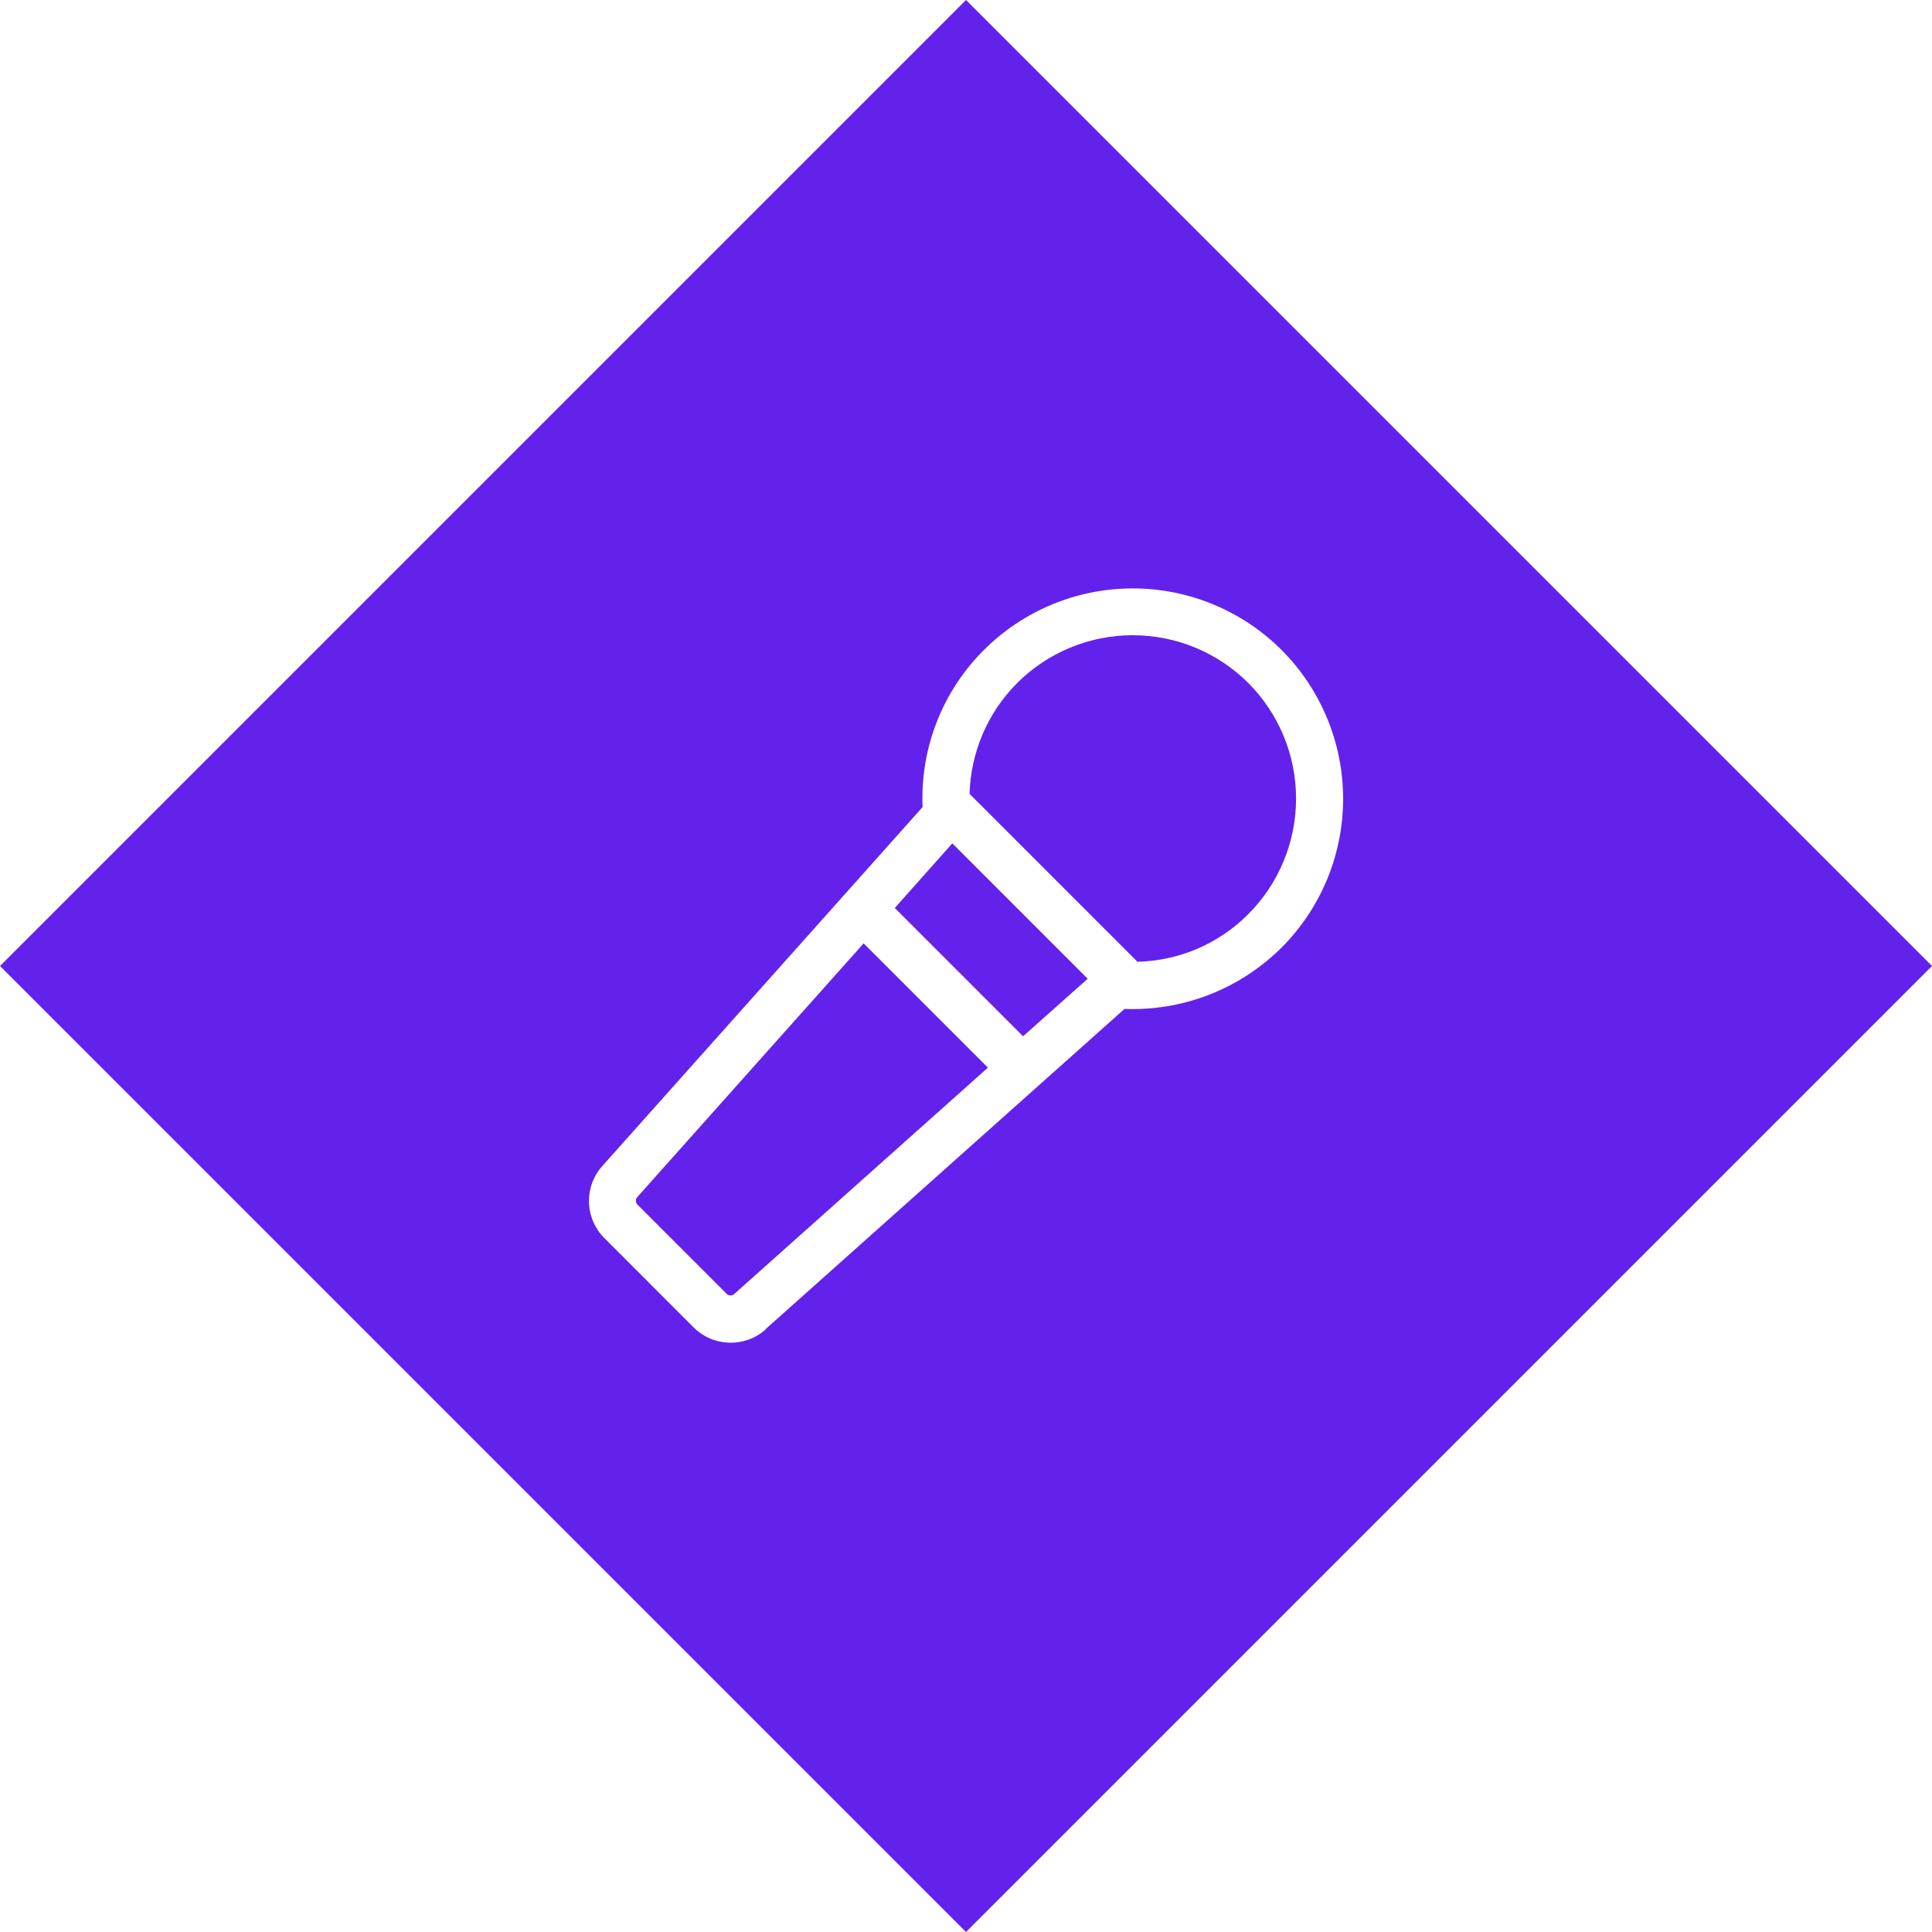 <svg xmlns="http://www.w3.org/2000/svg" width="128" height="128" viewBox="0 0 128 128" fill="none"><rect x="0" y="0" width="128" height="128" fill="#808080" stroke="none"/><g clip-path="url(#clip0_5_53)"><rect width="128" height="128" fill="#fff"/><rect y="64" width="90.51" height="90.51" transform="rotate(-45 0 64)" fill="#6322eb"/><g clip-path="url(#clip1_5_53)"><path fill-rule="evenodd" clip-rule="evenodd" d="M50.719 88.062 74.5 66.844C78.25 66.987 82.031 65.628 84.906 62.781 87.518 60.165 88.985 56.619 88.985 52.922S87.518 45.679 84.906 43.062C82.29 40.451 78.744 38.984 75.047 38.984 71.35 38.984 67.804 40.451 65.188 43.062c-1.363 1.357-2.428 2.983-3.127 4.775S61.042 51.547 61.125 53.469L39.906 77.25C39.313 77.913 38.997 78.779 39.023 79.668 39.048 80.557 39.414 81.403 40.044 82.031L45.95 87.938C47.256 89.244 49.356 89.306 50.731 88.075L50.719 88.062zM72.062 64.844 63.094 55.875l-3.812 4.281 8.5 8.5 4.281-3.812zM65.469 70.75l-8.25-8.25-15 16.812C42.157 79.382 42.125 79.473 42.128 79.566 42.131 79.659 42.169 79.747 42.234 79.812l5.906 5.906C48.206 85.784 48.295 85.823 48.388 85.826 48.48 85.828 48.571 85.796 48.641 85.734l16.812-15L65.469 70.75zM64.234 52.594C64.312 49.925 65.369 47.281 67.391 45.25 69.423 43.223 72.177 42.085 75.047 42.085 77.917 42.085 80.671 43.223 82.703 45.25 84.73 47.283 85.868 50.036 85.868 52.906c0 2.87-1.138 5.624-3.165 7.656C80.756 62.525 78.123 63.656 75.359 63.719L64.203 52.562 64.234 52.594z" fill="#fff"/></g></g><defs><clipPath id="clip0_5_53"><rect width="128" height="128" fill="#fff"/></clipPath><clipPath id="clip1_5_53"><rect width="50" height="50" fill="#fff" transform="translate(39 39)"/></clipPath></defs></svg>